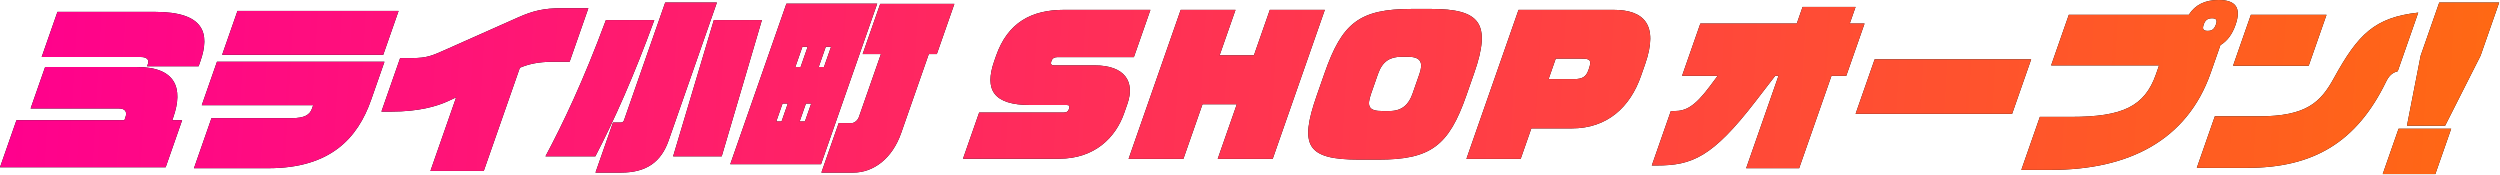 <svg xmlns="http://www.w3.org/2000/svg" xmlns:xlink="http://www.w3.org/1999/xlink" width="1083" height="76" viewBox="0 0 1083 76">
  <defs>
    <linearGradient id="linearGradient-1" x1="100%" x2="0%" y1="50.243%" y2="49.838%">
      <stop offset="0%" stop-color="#FF6913"/>
      <stop offset="100%" stop-color="#FF008E"/>
    </linearGradient>
    <path id="path-2" d="M1032.199,75.398 L1039.062,55.777 L1061.848,55.777 L1054.985,75.398 L1032.199,75.398 Z M1059.233,54.432 L1042.698,54.432 L1048.629,24.13 L1056.682,1.107 L1082.632,1.107 L1074.579,24.13 L1059.233,54.432 Z M967.37,28.481 L975.091,6.408 L1007.845,6.408 L1000.124,28.481 L967.37,28.481 Z M1033.608,35.444 C1020.888,61.631 1002.14,72.708 973.499,72.708 L951.663,72.708 L959.467,50.397 L978.534,50.397 C999.263,50.397 1005.377,44.226 1011.087,33.783 C1021.498,14.874 1028.633,7.595 1047.578,5.459 L1038.694,30.855 C1036.099,31.488 1034.727,33.149 1033.608,35.444 L1033.608,35.444 Z M958.274,7.911 C956.455,7.911 955.336,8.624 954.672,10.522 C953.897,12.737 954.546,13.37 956.365,13.37 C958.184,13.37 959.198,12.737 959.972,10.522 C960.636,8.624 960.015,7.911 958.274,7.911 L958.274,7.911 Z M961.881,19.542 L957.702,31.488 C947.353,61.078 921.776,73.578 888.548,73.578 L875.651,73.578 L883.676,50.634 L897.285,50.634 C919.437,50.634 929.085,46.125 933.955,32.2 L935.311,28.323 L888.554,28.323 L896.219,6.408 L948.199,6.408 C950.986,2.057 955.266,0 961.042,0 C968.558,0 971.007,3.402 968.433,10.759 C966.967,14.953 964.784,17.801 961.881,19.542 L961.881,19.542 Z M803.851,49.29 L812.098,25.712 L879.9,25.712 L871.654,49.29 L803.851,49.29 Z M793.396,32.833 L779.393,72.866 L756.449,72.866 L770.452,32.833 L769.028,32.833 L760.485,43.91 C741.784,68.198 732.891,71.679 717.701,71.679 L715.565,71.679 L723.812,48.103 L725.315,48.103 C730.062,48.103 733.966,46.441 740.681,37.422 L744.106,32.833 L728.678,32.833 L736.593,10.206 L778.366,10.206 L780.885,3.006 L803.829,3.006 L801.311,10.206 L807.719,10.206 L799.804,32.833 L793.396,32.833 Z M688.325,29.748 C689.681,25.871 688.581,25.396 685.1,25.396 L673.945,25.396 L670.845,34.257 L682,34.257 C685.403,34.257 687.08,33.308 688.076,30.46 L688.325,29.748 Z M680.858,55.619 L663.373,55.619 L658.752,68.831 L635.254,68.831 L657.835,4.272 L698.976,4.272 C712.031,4.272 718.678,10.601 712.673,27.77 L710.874,32.912 C706.142,46.441 696.285,55.619 680.858,55.619 L680.858,55.619 Z M614.901,32.042 C616.479,27.532 615.841,24.605 610.065,24.605 L606.98,24.605 C602.312,24.605 598.906,26.425 596.941,32.042 L593.953,40.586 C592.015,46.125 592.986,48.103 598.761,48.103 L601.846,48.103 C607.622,48.103 610.363,45.017 611.913,40.586 L614.901,32.042 Z M597.096,69.148 L588.789,69.148 C566.004,69.148 562.806,63.135 570.416,41.377 L573.82,31.647 C581.402,9.968 588.834,3.877 611.619,3.877 L619.927,3.877 C641.051,3.877 646.199,9.968 638.617,31.647 L635.213,41.377 C627.603,63.135 619.802,69.148 597.096,69.148 L597.096,69.148 Z M527.513,68.831 L535.787,45.175 L520.913,45.175 L512.639,68.831 L488.903,68.831 L511.485,4.272 L535.22,4.272 L528.329,23.972 L543.203,23.972 L550.094,4.272 L573.908,4.272 L551.326,68.831 L527.513,68.831 Z M458.794,68.752 L417.179,68.752 L424.18,48.735 L460.969,48.735 C462.156,48.735 462.718,48.261 463.078,47.232 L463.161,46.995 C463.549,45.887 463.132,45.492 462.104,45.492 L446.36,45.492 C430.378,45.492 426.346,38.925 430.691,26.504 L431.493,24.21 C436.53,9.81 446.774,4.272 460.936,4.272 L498.359,4.272 L491.191,24.763 L457.883,24.763 C456.617,24.763 455.842,25.396 455.538,26.267 L455.427,26.583 C455.095,27.532 455.214,28.323 456.637,28.323 L474.201,28.323 C487.335,28.323 491.727,35.444 488.406,44.938 L486.967,49.052 C483.286,59.575 474.222,68.752 458.794,68.752 L458.794,68.752 Z M402.347,23.418 L390.392,57.597 C386.491,68.752 378.374,74.765 369.592,74.765 L355.827,74.765 L363.326,53.324 L368.943,53.324 C370.13,53.324 371.573,52.138 372.071,50.713 L381.619,23.418 L373.708,23.418 L381.318,1.661 L413.439,1.661 L405.829,23.418 L402.347,23.418 Z M351.413,44.859 L349.118,44.859 L346.406,52.612 L348.701,52.612 L351.413,44.859 Z M360.02,20.253 L357.725,20.253 L354.653,29.036 L356.948,29.036 L360.02,20.253 Z M341.286,44.859 L338.991,44.859 L336.279,52.612 L338.574,52.612 L341.286,44.859 Z M349.893,20.253 L347.598,20.253 L344.526,29.036 L346.821,29.036 L349.893,20.253 Z M316.355,71.126 L340.68,1.582 L380,1.582 L355.675,71.126 L316.355,71.126 Z M291.601,67.724 L309.24,8.703 L330.047,8.703 L312.646,67.724 L291.601,67.724 Z M268.963,74.765 L257.966,74.765 L265.549,53.087 L269.03,53.087 C269.663,53.087 270.146,52.612 270.312,52.138 L288.161,1.107 L310.551,1.107 L289.657,60.84 C286.419,70.097 280.119,74.765 268.963,74.765 L268.963,74.765 Z M257.897,67.724 L236.299,67.724 C243.836,53.641 252.768,34.89 262.481,8.703 L283.447,8.703 C274.584,32.912 266.312,51.584 257.897,67.724 L257.897,67.724 Z M239.802,26.741 C232.682,26.741 228.627,27.928 225.202,29.352 L209.566,74.053 L186.464,74.053 L197.616,42.169 L194.215,43.751 C189.298,46.045 181.375,48.34 169.508,48.34 L165.235,48.34 L173.344,25.159 L178.565,25.159 C185.053,25.159 187.339,24.051 193.051,21.52 L224.346,7.595 C230.908,4.668 235.568,3.56 243.322,3.56 L254.872,3.56 L246.764,26.741 L239.802,26.741 Z M96.236,23.735 L102.877,4.747 L172.658,4.747 L166.016,23.735 L96.236,23.735 Z M116.235,72.866 L84.035,72.866 L91.617,51.188 L126.27,51.188 C131.967,51.188 134.205,49.764 135.174,46.995 L135.672,45.571 L87.411,45.571 L93.997,26.741 L166.547,26.741 L160.791,43.197 C154.924,59.97 143.056,72.866 116.235,72.866 L116.235,72.866 Z M63.723,28.719 L64.111,27.611 C64.581,26.267 64.106,24.684 60.862,24.684 L18.06,24.684 L24.895,5.142 L67.065,5.142 C88.663,5.142 90.988,14.557 86.809,26.504 L86.034,28.719 L63.723,28.719 Z M0,72.471 L7.14,52.059 L53.898,52.059 L54.368,50.713 C55.171,48.419 54.166,46.995 51.555,46.995 L13.262,46.995 L19.544,29.036 L59.34,29.036 C76.271,29.036 79.414,38.371 75.097,50.713 L74.626,52.059 L78.899,52.059 L71.759,72.471 L0,72.471 Z"/>
  </defs>
  <g id="Anniversary__img__banner-title05" fill="none" fill-rule="evenodd" stroke="none" stroke-width="1">
    <g id="Fill-1">
      <use fill="#000" xlink:href="#path-2"/>
      <use fill="url(#linearGradient-1)" xlink:href="#path-2"/>
    </g>
  </g>
</svg>
